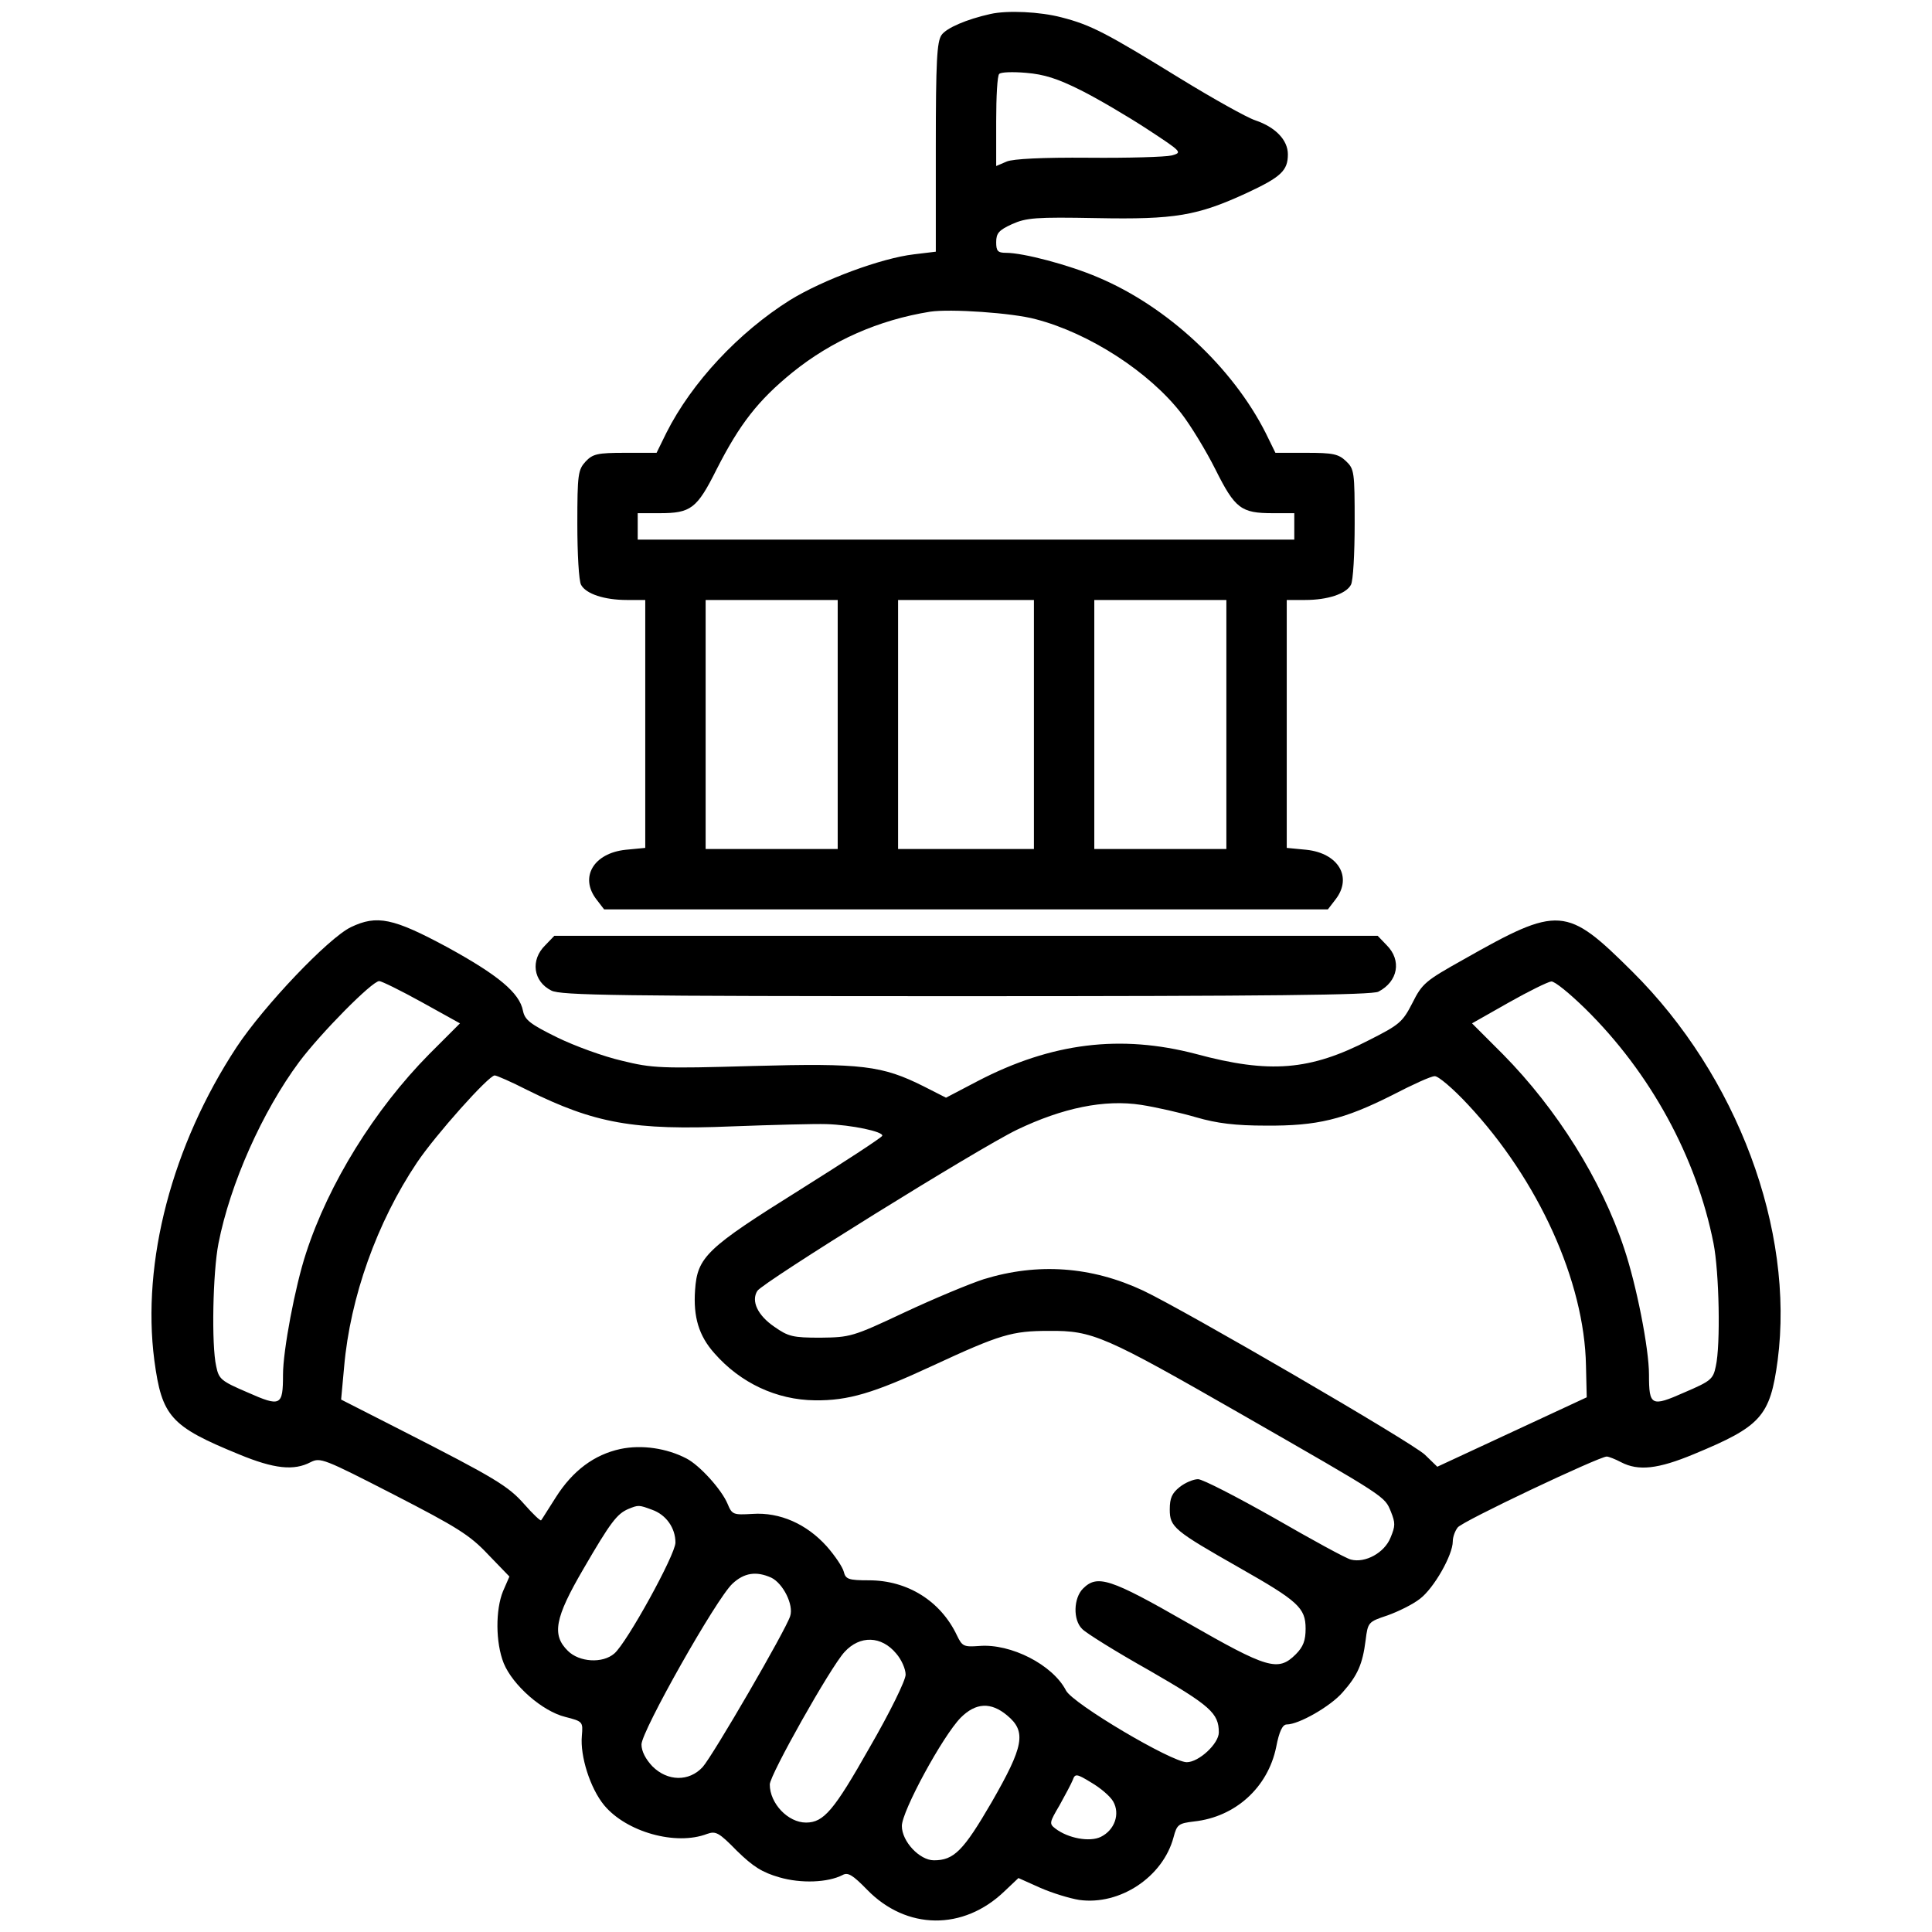 <?xml version="1.0" standalone="no"?>
<!DOCTYPE svg PUBLIC "-//W3C//DTD SVG 20010904//EN"
 "http://www.w3.org/TR/2001/REC-SVG-20010904/DTD/svg10.dtd">
<svg version="1.0" xmlns="http://www.w3.org/2000/svg"
 width="512pt" height="512pt" viewBox="0 0 512 512"
 preserveAspectRatio="xMidYMid meet">

<g transform="translate(0,512) scale(0.1,-0.1)"
fill="#000000" stroke="none">
<path d="M2625 5083 c-63 -14 -117 -37 -130 -56 -12 -18 -15 -68 -15 -298 l0
-276 -58 -7 c-86 -10 -240 -67 -328 -121 -137 -86 -261 -219 -328 -352 l-26
-53 -83 0 c-74 0 -86 -3 -105 -23 -20 -22 -22 -33 -22 -166 0 -78 4 -151 10
-161 13 -24 62 -40 121 -40 l49 0 0 -329 0 -328 -52 -5 c-85 -9 -123 -73 -77
-132 l20 -26 959 0 959 0 20 26 c46 59 8 123 -77 132 l-52 5 0 328 0 329 49 0
c59 0 108 16 121 40 6 10 10 83 10 163 0 137 -1 144 -23 165 -20 19 -35 22
-105 22 l-82 0 -26 53 c-88 174 -261 335 -444 412 -77 33 -198 65 -244 65 -22
0 -26 5 -26 28 0 24 7 32 42 48 38 17 63 19 224 16 208 -4 267 6 399 67 90 42
108 59 108 102 0 38 -33 72 -86 90 -22 7 -113 58 -201 112 -195 120 -235 141
-313 161 -57 15 -143 19 -188 9z m239 -202 c44 -22 124 -69 176 -103 93 -61
94 -62 65 -70 -17 -4 -115 -7 -220 -6 -123 1 -200 -3 -217 -10 l-28 -12 0 119
c0 65 3 121 8 125 4 5 36 6 71 3 48 -4 83 -15 145 -46z m-119 -607 c142 -37
301 -140 386 -250 24 -31 65 -98 90 -148 52 -104 68 -116 152 -116 l57 0 0
-35 0 -35 -870 0 -870 0 0 35 0 35 58 0 c83 0 99 12 151 116 61 120 110 183
201 257 104 84 228 139 365 161 53 8 218 -3 280 -20z m-525 -1074 l0 -330
-175 0 -175 0 0 330 0 330 175 0 175 0 0 -330z m520 0 l0 -330 -180 0 -180 0
0 330 0 330 180 0 180 0 0 -330z m510 0 l0 -330 -175 0 -175 0 0 330 0 330
175 0 175 0 0 -330z"/>
<path d="M930 2663 c-60 -29 -231 -209 -303 -318 -171 -260 -252 -569 -218
-830 20 -149 43 -175 224 -249 94 -39 146 -44 190 -21 26 13 34 10 221 -86
167 -86 201 -107 249 -158 l57 -59 -17 -39 c-20 -49 -20 -136 2 -191 24 -58
102 -127 163 -142 47 -12 47 -13 44 -50 -5 -54 22 -139 59 -184 59 -71 190
-108 273 -76 23 8 31 4 79 -45 43 -42 67 -57 112 -70 58 -17 129 -14 168 6 14
8 27 0 65 -39 104 -107 255 -109 364 -4 l37 35 58 -26 c32 -14 78 -28 103 -32
108 -15 222 61 250 166 9 34 13 37 55 42 109 12 195 90 217 197 8 42 17 60 28
60 32 0 116 48 148 85 40 45 53 75 61 138 6 48 7 49 58 66 28 10 67 29 86 44
37 28 87 116 87 152 0 12 6 28 13 37 11 16 375 188 395 188 5 0 23 -7 38 -15
46 -24 98 -18 192 21 179 74 203 100 223 249 45 346 -107 754 -385 1030 -175
174 -194 176 -448 32 -100 -56 -109 -63 -135 -115 -26 -51 -35 -58 -114 -98
-157 -81 -264 -90 -460 -37 -199 52 -382 30 -578 -72 l-84 -44 -59 30 c-110
55 -163 62 -453 54 -243 -7 -266 -6 -347 14 -48 11 -125 39 -172 62 -71 35
-85 46 -90 70 -9 48 -66 95 -201 169 -143 77 -186 86 -255 53z m188 -199 l101
-56 -82 -82 c-144 -146 -266 -342 -326 -527 -29 -88 -61 -258 -61 -322 0 -83
-6 -86 -94 -47 -70 30 -76 35 -83 69 -13 57 -9 250 6 326 31 158 116 349 214
481 57 76 193 214 212 214 6 0 57 -25 113 -56z m3083 -17 c173 -170 295 -394
340 -622 15 -76 19 -269 6 -326 -7 -34 -13 -39 -83 -69 -88 -39 -94 -36 -94
47 0 69 -33 237 -66 335 -60 181 -178 369 -321 514 l-82 82 97 55 c53 30 104
55 113 56 9 1 49 -32 90 -72z m-2803 -216 c178 -88 280 -107 542 -96 107 4
220 7 250 6 66 -2 152 -20 148 -31 -2 -5 -100 -69 -218 -143 -248 -155 -272
-178 -278 -266 -5 -71 10 -121 51 -167 69 -79 165 -124 267 -125 88 -1 155 19
310 91 181 84 212 93 310 93 116 1 147 -13 510 -221 387 -222 379 -217 396
-258 12 -30 12 -38 -1 -69 -16 -40 -67 -68 -105 -58 -13 3 -104 53 -203 110
-99 56 -190 103 -202 103 -12 0 -34 -9 -49 -21 -20 -16 -26 -29 -26 -59 0 -47
11 -56 185 -155 155 -88 175 -106 175 -161 0 -31 -6 -48 -26 -68 -47 -47 -75
-38 -288 84 -204 117 -238 128 -276 90 -25 -25 -27 -83 -2 -107 9 -10 89 -60
178 -110 161 -93 184 -113 184 -164 0 -30 -53 -79 -85 -79 -40 0 -302 155
-320 190 -35 68 -146 125 -230 118 -41 -3 -45 -1 -59 28 -43 91 -131 146 -233
146 -55 0 -62 3 -67 23 -3 12 -23 42 -45 67 -53 59 -124 91 -197 86 -51 -3
-54 -2 -66 27 -16 38 -74 102 -109 120 -52 27 -118 37 -175 25 -69 -15 -126
-57 -171 -128 -20 -31 -37 -59 -39 -61 -2 -2 -22 17 -44 42 -43 49 -78 70
-325 196 l-161 82 8 87 c16 184 87 383 193 541 49 73 190 231 206 231 5 0 44
-17 87 -39z m2492 -38 c187 -200 309 -469 313 -692 l2 -84 -198 -92 -198 -92
-33 32 c-35 33 -637 383 -747 435 -137 64 -279 74 -422 30 -37 -12 -131 -51
-210 -88 -138 -65 -144 -66 -223 -67 -73 0 -85 3 -122 29 -44 30 -62 68 -45
95 15 23 583 376 688 427 121 58 232 81 329 66 39 -6 105 -21 146 -33 55 -16
104 -22 185 -22 136 -1 206 16 335 81 52 27 102 50 112 50 9 1 49 -33 88 -75z
m-2162 -1074 c37 -13 62 -48 62 -87 0 -32 -129 -266 -162 -294 -31 -27 -93
-23 -123 7 -43 42 -35 87 41 217 72 124 89 146 119 159 27 11 28 11 63 -2z
m316 -180 c31 -15 60 -72 50 -102 -11 -36 -205 -370 -232 -400 -36 -39 -93
-38 -133 2 -18 19 -29 40 -29 58 0 35 198 386 241 426 31 29 63 34 103 16z
m331 -201 c14 -16 25 -41 25 -56 0 -15 -41 -99 -96 -194 -94 -166 -121 -198
-168 -198 -48 0 -96 51 -96 101 0 25 161 311 198 351 41 45 98 43 137 -4z
m294 -164 c52 -43 44 -82 -41 -230 -75 -129 -100 -154 -153 -154 -38 0 -85 50
-85 91 0 39 108 238 156 287 40 40 80 42 123 6z m281 -228 c19 -33 4 -76 -33
-94 -29 -14 -86 -4 -120 22 -17 13 -16 16 11 62 15 27 31 57 35 67 6 17 10 17
49 -7 24 -14 50 -36 58 -50z"/>
<path d="M1445 2615 c-40 -39 -32 -96 16 -120 24 -13 179 -15 1099 -15 795 0
1077 3 1093 12 52 27 62 83 22 123 l-24 25 -1091 0 -1091 0 -24 -25z"/>
</g>
</svg>
